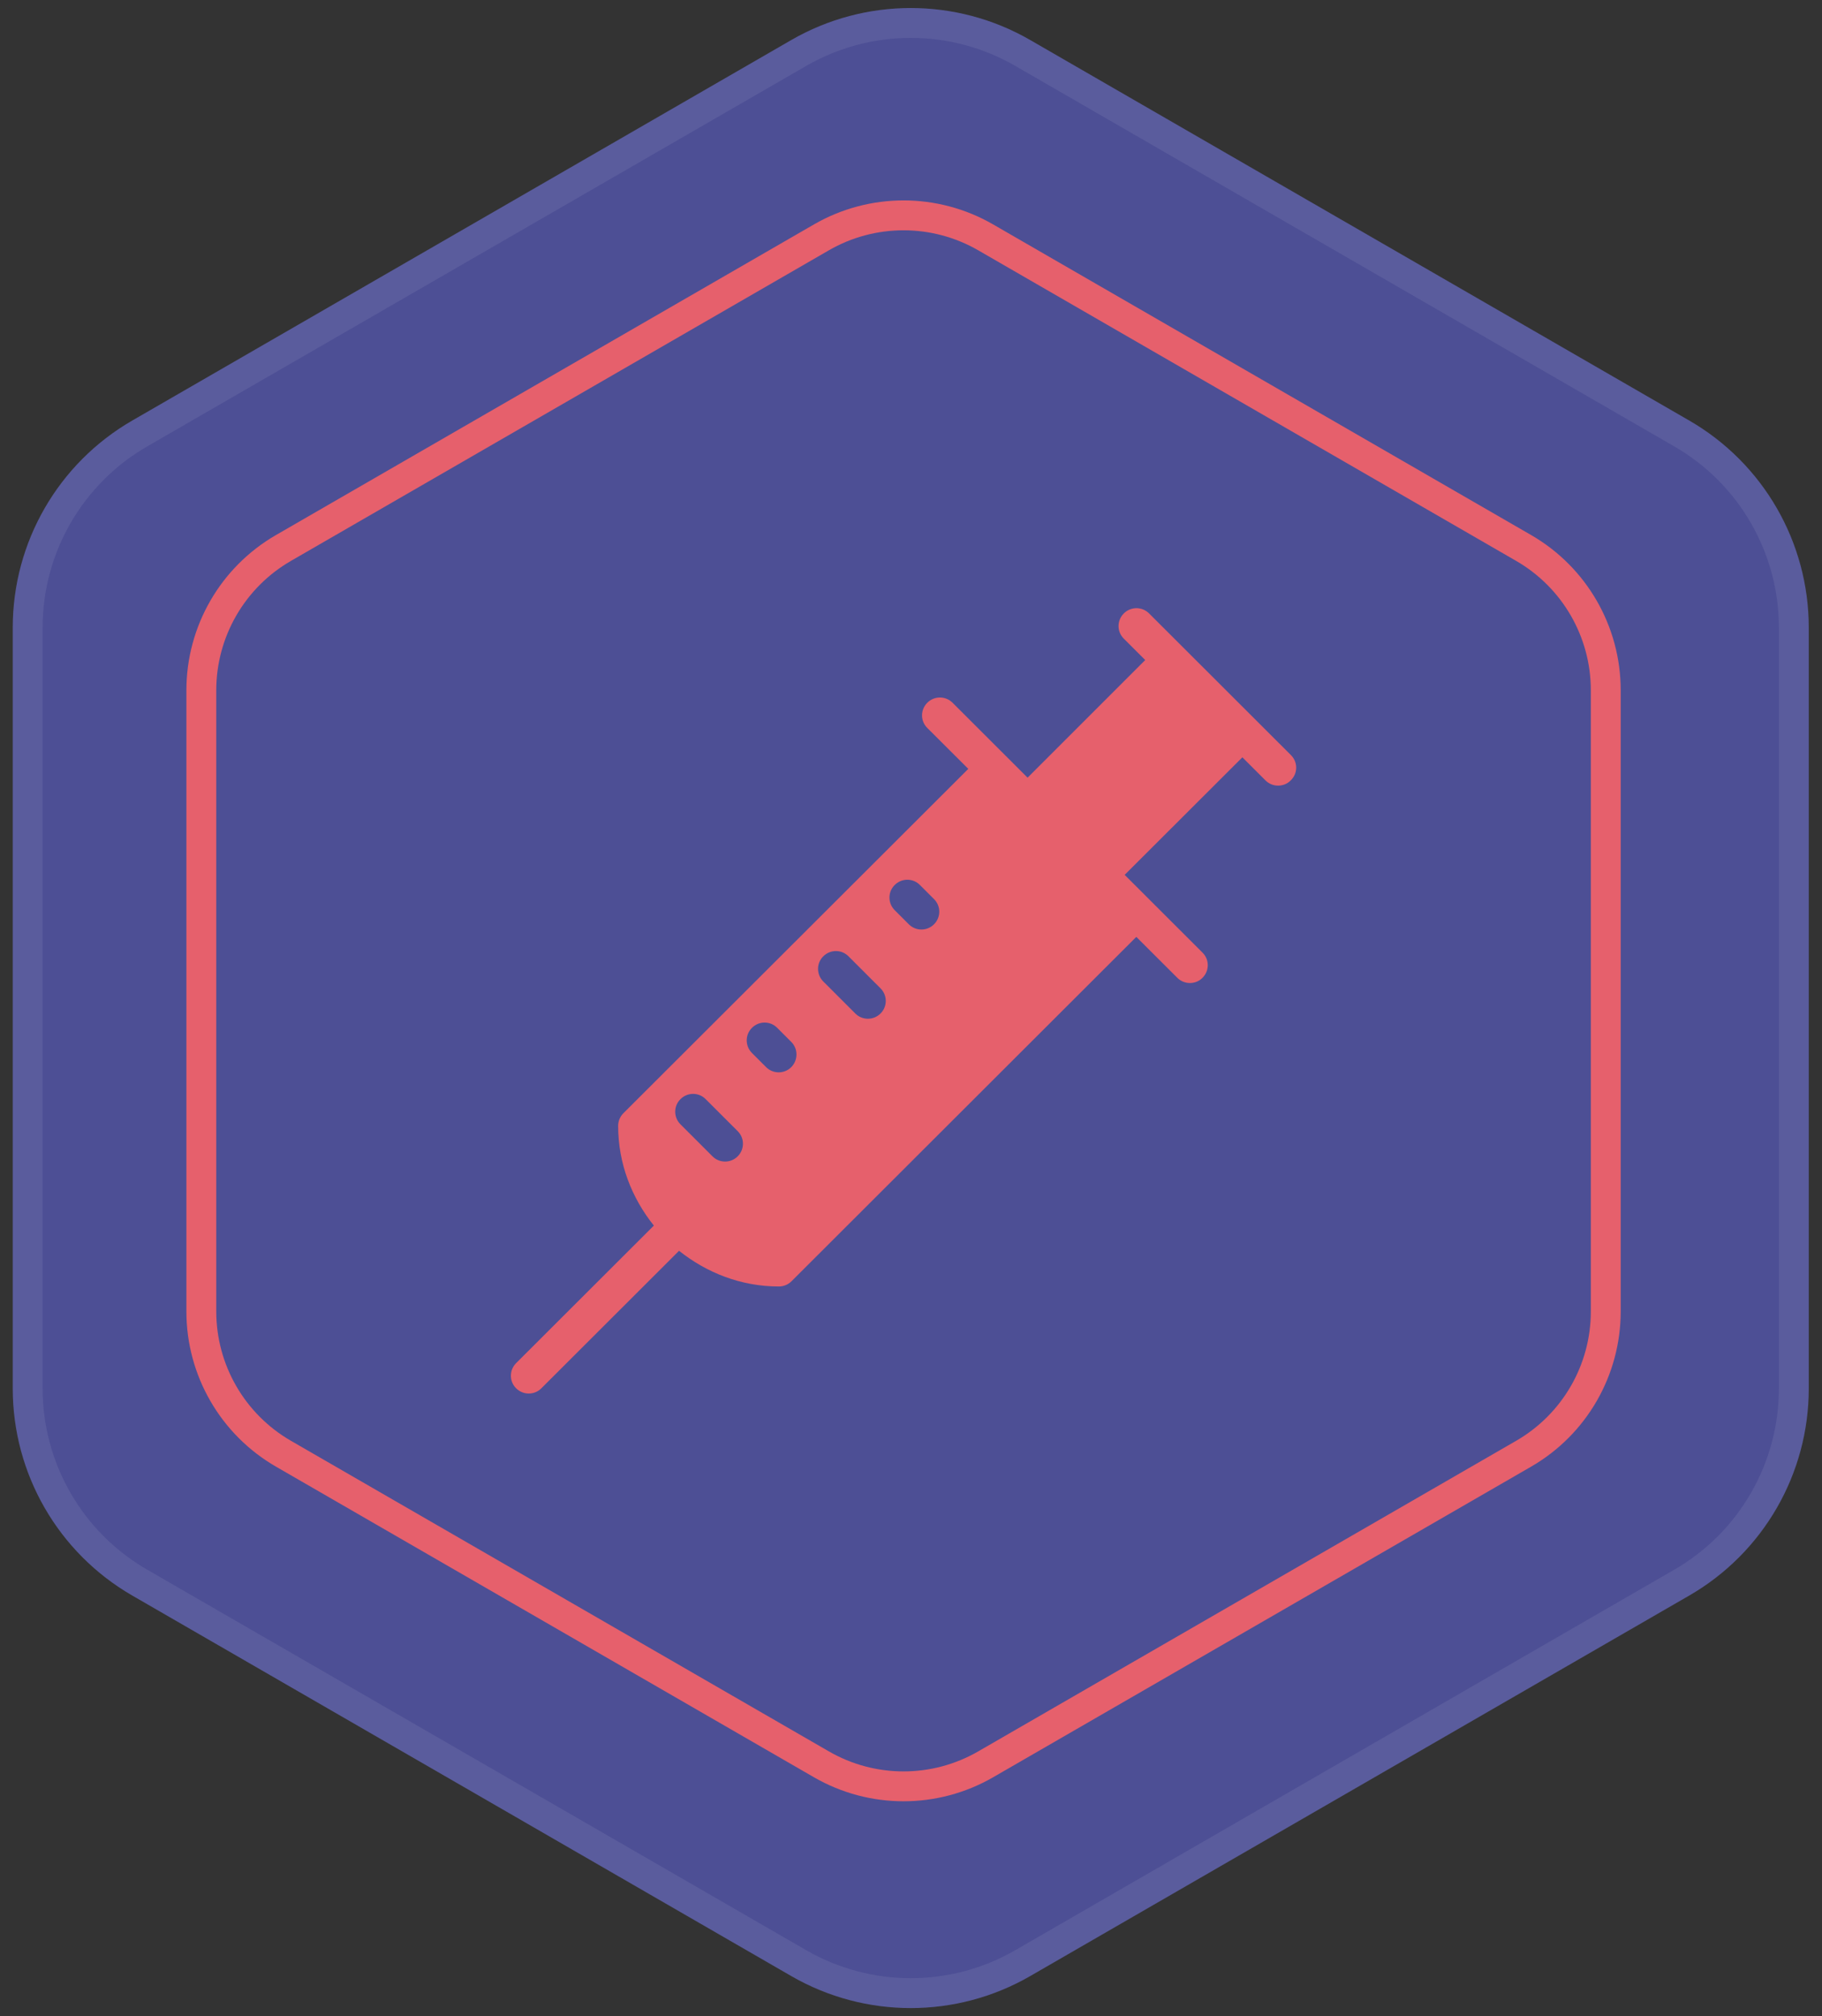 <?xml version="1.0" encoding="UTF-8"?> <svg xmlns="http://www.w3.org/2000/svg" width="122" height="135" viewBox="0 0 122 135" fill="none"><rect x="0" y="0" width="122" height="135" fill="#333333" stroke="none"/> <path d="M52.983 2.681C57.934 -0.177 64.033 -0.177 68.984 2.681L113.113 28.159C118.063 31.017 121.113 36.3 121.113 42.016V92.972C121.113 98.688 118.063 103.97 113.113 106.828L68.983 132.307C64.033 135.165 57.934 135.165 52.983 132.307L8.854 106.828C3.904 103.97 0.854 98.688 0.854 92.972V42.016C0.854 36.3 3.904 31.017 8.854 28.159L52.983 2.681Z" fill="#4D4F95"></path> <path fill-rule="evenodd" clip-rule="evenodd" d="M112.113 29.891L67.984 4.413C63.652 1.912 58.315 1.912 53.983 4.413L9.854 29.891C5.522 32.392 2.854 37.014 2.854 42.016V92.972C2.854 97.974 5.522 102.596 9.854 105.096L53.983 130.575C58.315 133.075 63.652 133.075 67.983 130.575L112.113 105.096C116.445 102.596 119.113 97.974 119.113 92.972V42.016C119.113 37.014 116.445 32.392 112.113 29.891ZM68.984 2.681C64.033 -0.177 57.934 -0.177 52.983 2.681L8.854 28.159C3.904 31.017 0.854 36.3 0.854 42.016V92.972C0.854 98.688 3.904 103.97 8.854 106.828L52.983 132.307C57.934 135.165 64.033 135.165 68.983 132.307L113.113 106.828C118.063 103.97 121.113 98.688 121.113 92.972V42.016C121.113 36.3 118.063 31.017 113.113 28.159L68.984 2.681Z" fill="white" fill-opacity="0.078"></path> <path fill-rule="evenodd" clip-rule="evenodd" d="M101.521 37.555L65.501 16.759C62.407 14.973 58.595 14.973 55.501 16.759L19.481 37.555C16.387 39.342 14.481 42.643 14.481 46.216V87.808C14.481 91.381 16.387 94.682 19.481 96.468L55.501 117.264C58.595 119.051 62.407 119.051 65.501 117.264L101.521 96.468C104.615 94.682 106.521 91.381 106.521 87.808V46.216C106.521 42.643 104.615 39.342 101.521 37.555ZM66.501 15.027C62.788 12.883 58.214 12.883 54.501 15.027L18.481 35.823C14.768 37.967 12.481 41.928 12.481 46.216V87.808C12.481 92.095 14.768 96.057 18.481 98.2L54.501 118.996C58.214 121.14 62.788 121.14 66.501 118.996L102.521 98.2C106.234 96.057 108.521 92.095 108.521 87.808V46.216C108.521 41.928 106.234 37.967 102.521 35.823L66.501 15.027Z" fill="#E6606C"></path> <path d="M86.442 50.56L76.943 41.073C76.474 40.603 75.719 40.603 75.249 41.073C74.78 41.542 74.78 42.297 75.249 42.76L76.683 44.193L68.806 52.069L63.784 47.053C63.315 46.584 62.56 46.584 62.091 47.053C61.621 47.522 61.621 48.277 62.091 48.74L64.837 51.479L41.74 74.538C41.518 74.76 41.391 75.064 41.391 75.381C41.391 77.918 42.311 80.22 43.782 82.059L34.561 91.267C34.092 91.736 34.092 92.491 34.561 92.954C34.796 93.188 35.1 93.303 35.405 93.303C35.709 93.303 36.02 93.188 36.248 92.954L45.469 83.746C47.315 85.217 49.617 86.136 52.153 86.136C52.47 86.136 52.775 86.01 52.997 85.788L76.087 62.729L78.833 65.469C79.067 65.704 79.372 65.818 79.676 65.818C79.98 65.818 80.291 65.704 80.519 65.469C80.989 65 80.989 64.245 80.519 63.782L75.307 58.576L83.189 50.706L84.737 52.253C84.971 52.488 85.276 52.602 85.58 52.602C85.885 52.602 86.195 52.488 86.424 52.253C86.912 51.784 86.912 51.029 86.442 50.56ZM49.395 77.423C49.16 77.658 48.855 77.772 48.551 77.772C48.247 77.772 47.942 77.658 47.708 77.423L45.564 75.28C45.095 74.81 45.095 74.056 45.564 73.593C46.033 73.123 46.788 73.123 47.251 73.593L49.395 75.736C49.864 76.199 49.864 76.954 49.395 77.423ZM52.984 71.449C52.749 71.684 52.445 71.798 52.141 71.798C51.836 71.798 51.532 71.684 51.297 71.449L50.352 70.504C49.883 70.035 49.883 69.28 50.352 68.817C50.821 68.348 51.576 68.348 52.039 68.817L52.984 69.762C53.447 70.225 53.447 70.98 52.984 71.449ZM58.958 67.86C58.723 68.094 58.419 68.209 58.114 68.209C57.81 68.209 57.506 68.094 57.271 67.86L55.127 65.716C54.658 65.247 54.658 64.492 55.127 64.029C55.597 63.56 56.351 63.56 56.814 64.029L58.958 66.173C59.427 66.636 59.427 67.397 58.958 67.86ZM62.541 61.886C62.306 62.121 62.002 62.235 61.697 62.235C61.393 62.235 61.089 62.121 60.854 61.886L59.909 60.941C59.44 60.472 59.44 59.717 59.909 59.254C60.378 58.785 61.133 58.785 61.596 59.254L62.541 60.199C63.01 60.662 63.01 61.417 62.541 61.886Z" fill="#E6606C"></path> </svg> 